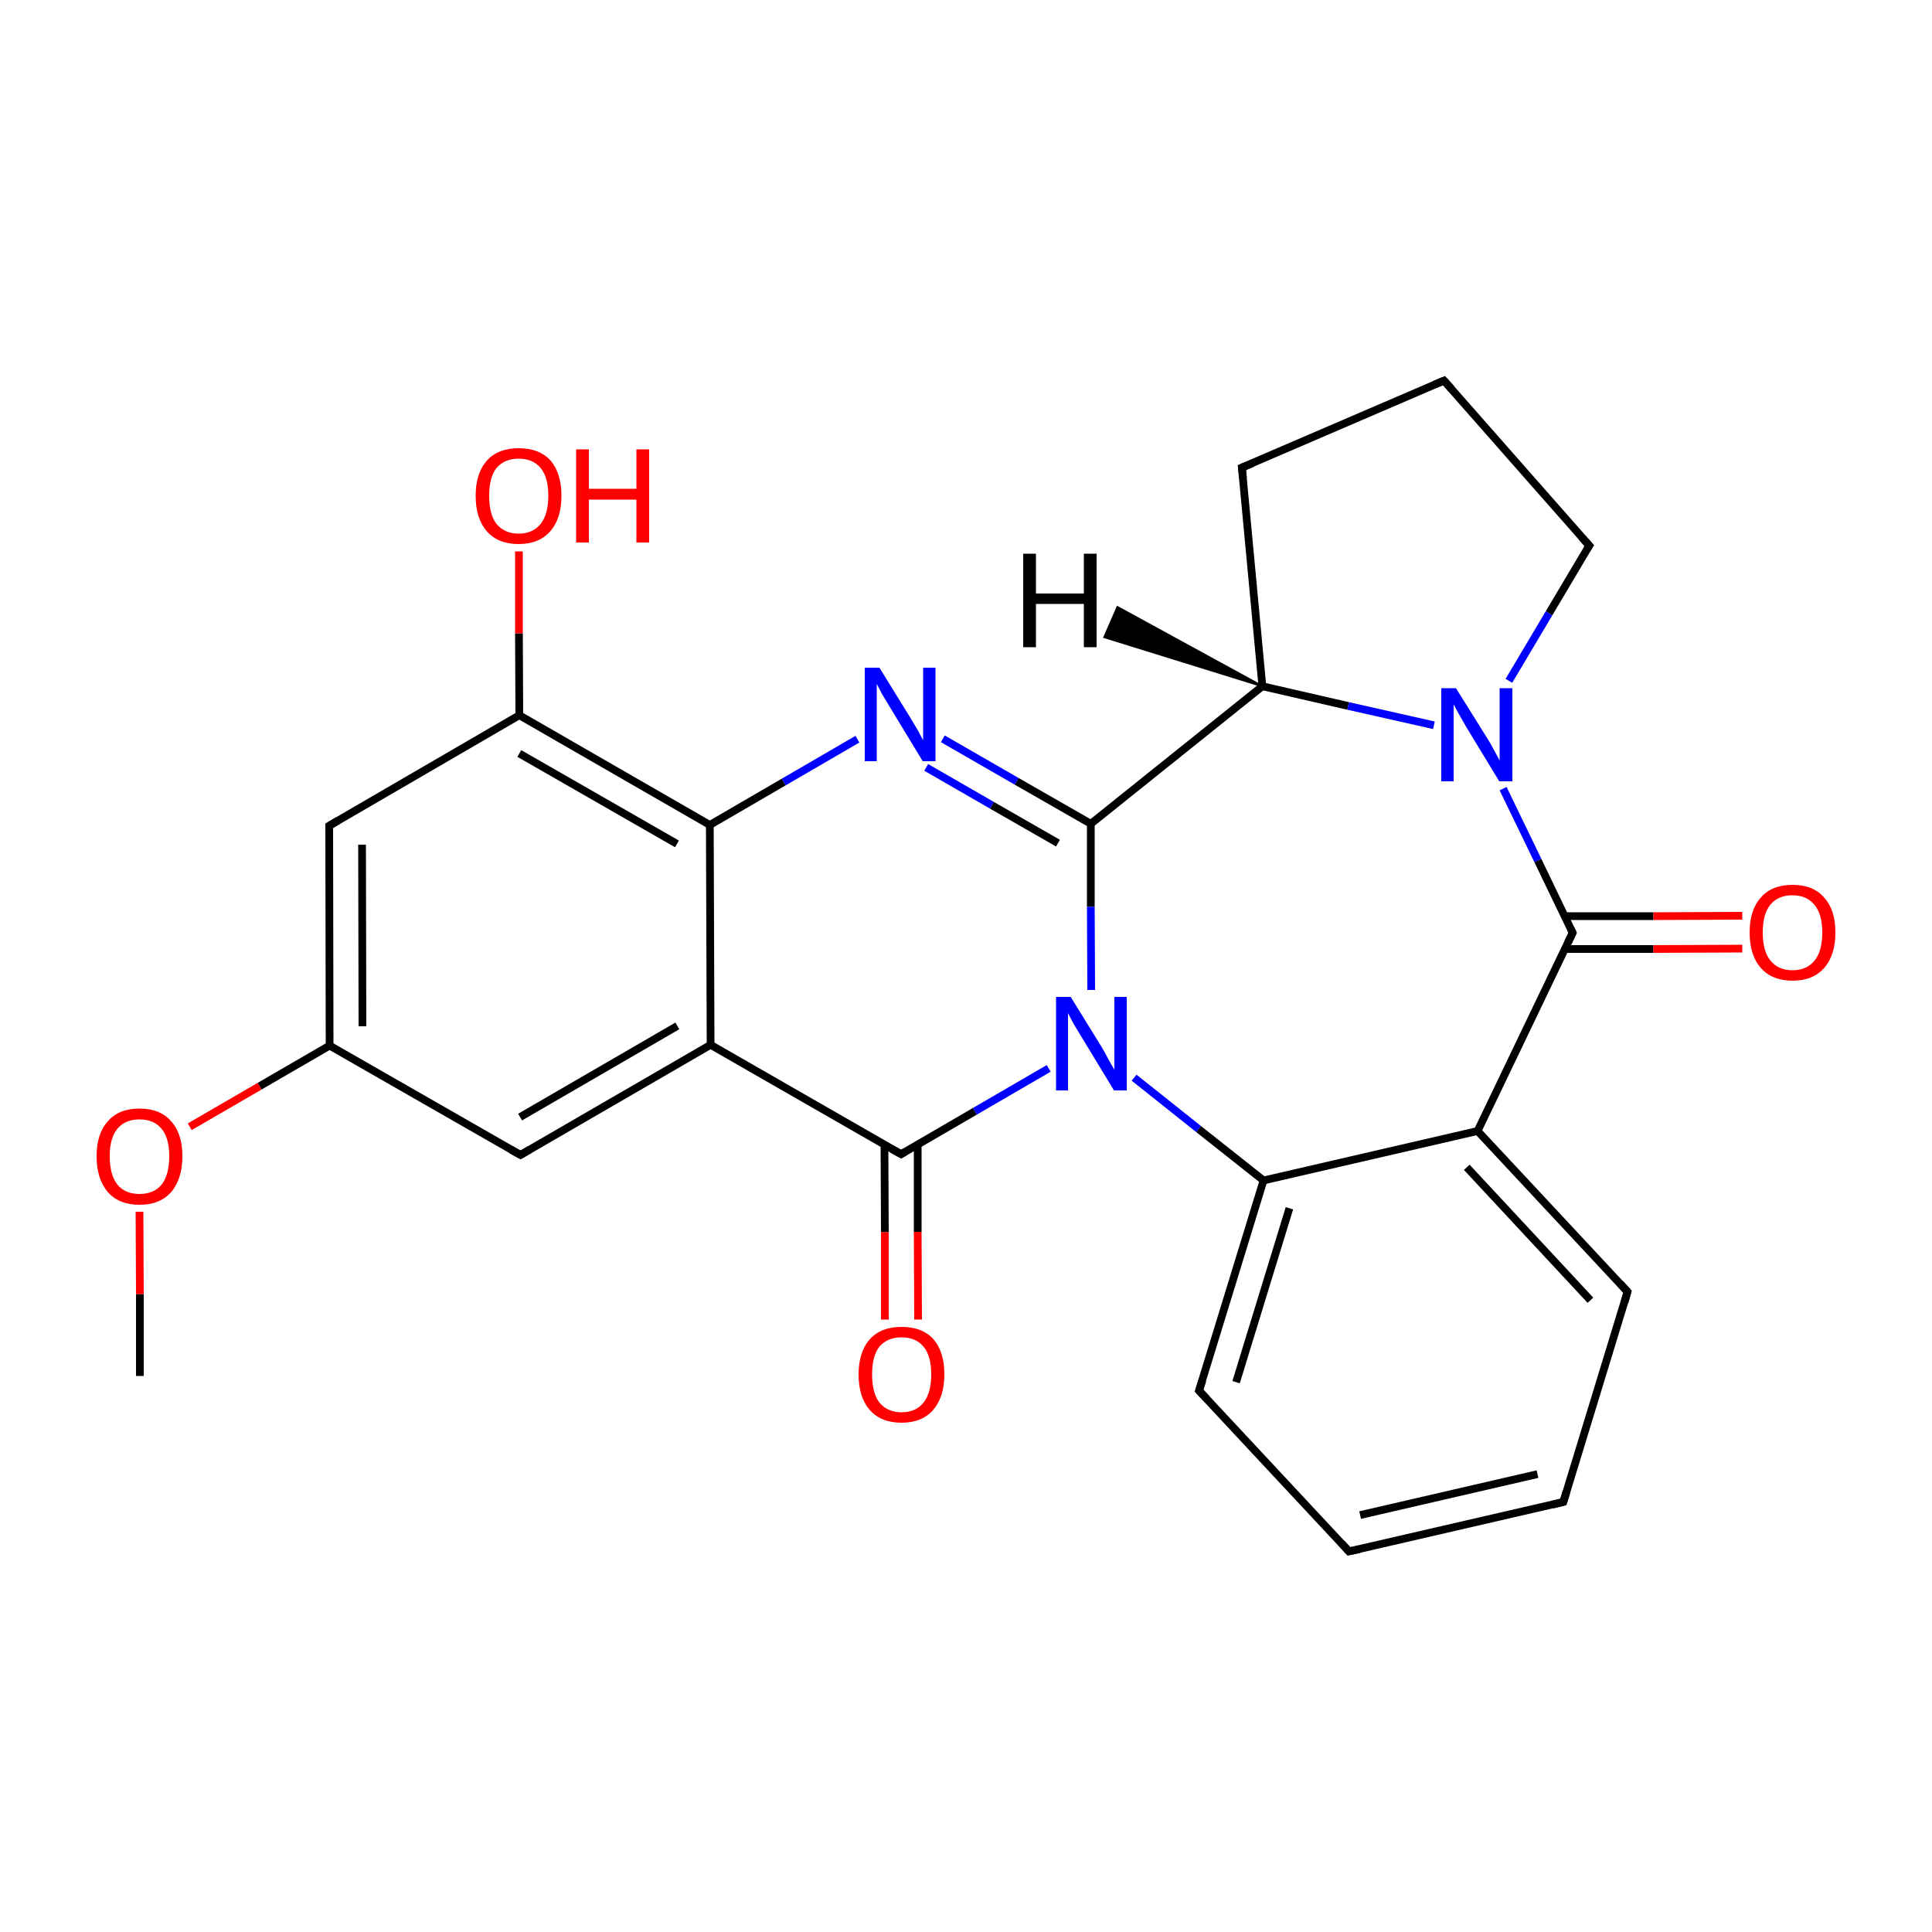 
<svg version='1.1' baseProfile='full'
              xmlns='http://www.w3.org/2000/svg'
                      xmlns:rdkit='http://www.rdkit.org/xml'
                      xmlns:xlink='http://www.w3.org/1999/xlink'
                  xml:space='preserve'
width='500px' height='500px' viewBox='0 0 500 500'>
<!-- END OF HEADER -->
<rect style='opacity:1.0;fill:#FFFFFF;stroke:none' width='500.0' height='500.0' x='0.0' y='0.0'> </rect>
<path class='bond-0 atom-0 atom-1' d='M 36.2,356.1 L 36.2,334.9' style='fill:none;fill-rule:evenodd;stroke:#000000;stroke-width:2.0px;stroke-linecap:butt;stroke-linejoin:miter;stroke-opacity:1' />
<path class='bond-0 atom-0 atom-1' d='M 36.2,334.9 L 36.1,313.6' style='fill:none;fill-rule:evenodd;stroke:#FF0000;stroke-width:2.0px;stroke-linecap:butt;stroke-linejoin:miter;stroke-opacity:1' />
<path class='bond-1 atom-1 atom-2' d='M 49.1,291.6 L 67.2,281.1' style='fill:none;fill-rule:evenodd;stroke:#FF0000;stroke-width:2.0px;stroke-linecap:butt;stroke-linejoin:miter;stroke-opacity:1' />
<path class='bond-1 atom-1 atom-2' d='M 67.2,281.1 L 85.3,270.6' style='fill:none;fill-rule:evenodd;stroke:#000000;stroke-width:2.0px;stroke-linecap:butt;stroke-linejoin:miter;stroke-opacity:1' />
<path class='bond-2 atom-2 atom-3' d='M 85.3,270.6 L 85.2,213.7' style='fill:none;fill-rule:evenodd;stroke:#000000;stroke-width:2.0px;stroke-linecap:butt;stroke-linejoin:miter;stroke-opacity:1' />
<path class='bond-2 atom-2 atom-3' d='M 93.8,265.6 L 93.7,218.6' style='fill:none;fill-rule:evenodd;stroke:#000000;stroke-width:2.0px;stroke-linecap:butt;stroke-linejoin:miter;stroke-opacity:1' />
<path class='bond-3 atom-3 atom-4' d='M 85.2,213.7 L 134.4,185.1' style='fill:none;fill-rule:evenodd;stroke:#000000;stroke-width:2.0px;stroke-linecap:butt;stroke-linejoin:miter;stroke-opacity:1' />
<path class='bond-4 atom-4 atom-5' d='M 134.4,185.1 L 183.7,213.5' style='fill:none;fill-rule:evenodd;stroke:#000000;stroke-width:2.0px;stroke-linecap:butt;stroke-linejoin:miter;stroke-opacity:1' />
<path class='bond-4 atom-4 atom-5' d='M 134.4,195.0 L 175.2,218.4' style='fill:none;fill-rule:evenodd;stroke:#000000;stroke-width:2.0px;stroke-linecap:butt;stroke-linejoin:miter;stroke-opacity:1' />
<path class='bond-5 atom-5 atom-6' d='M 183.7,213.5 L 183.9,270.4' style='fill:none;fill-rule:evenodd;stroke:#000000;stroke-width:2.0px;stroke-linecap:butt;stroke-linejoin:miter;stroke-opacity:1' />
<path class='bond-6 atom-6 atom-7' d='M 183.9,270.4 L 134.7,298.9' style='fill:none;fill-rule:evenodd;stroke:#000000;stroke-width:2.0px;stroke-linecap:butt;stroke-linejoin:miter;stroke-opacity:1' />
<path class='bond-6 atom-6 atom-7' d='M 175.3,265.5 L 134.6,289.1' style='fill:none;fill-rule:evenodd;stroke:#000000;stroke-width:2.0px;stroke-linecap:butt;stroke-linejoin:miter;stroke-opacity:1' />
<path class='bond-7 atom-6 atom-8' d='M 183.9,270.4 L 233.2,298.7' style='fill:none;fill-rule:evenodd;stroke:#000000;stroke-width:2.0px;stroke-linecap:butt;stroke-linejoin:miter;stroke-opacity:1' />
<path class='bond-8 atom-8 atom-9' d='M 228.9,296.2 L 229.0,318.9' style='fill:none;fill-rule:evenodd;stroke:#000000;stroke-width:2.0px;stroke-linecap:butt;stroke-linejoin:miter;stroke-opacity:1' />
<path class='bond-8 atom-8 atom-9' d='M 229.0,318.9 L 229.0,341.5' style='fill:none;fill-rule:evenodd;stroke:#FF0000;stroke-width:2.0px;stroke-linecap:butt;stroke-linejoin:miter;stroke-opacity:1' />
<path class='bond-8 atom-8 atom-9' d='M 237.5,296.2 L 237.5,318.8' style='fill:none;fill-rule:evenodd;stroke:#000000;stroke-width:2.0px;stroke-linecap:butt;stroke-linejoin:miter;stroke-opacity:1' />
<path class='bond-8 atom-8 atom-9' d='M 237.5,318.8 L 237.6,341.5' style='fill:none;fill-rule:evenodd;stroke:#FF0000;stroke-width:2.0px;stroke-linecap:butt;stroke-linejoin:miter;stroke-opacity:1' />
<path class='bond-9 atom-8 atom-10' d='M 233.2,298.7 L 252.3,287.6' style='fill:none;fill-rule:evenodd;stroke:#000000;stroke-width:2.0px;stroke-linecap:butt;stroke-linejoin:miter;stroke-opacity:1' />
<path class='bond-9 atom-8 atom-10' d='M 252.3,287.6 L 271.4,276.5' style='fill:none;fill-rule:evenodd;stroke:#0000FF;stroke-width:2.0px;stroke-linecap:butt;stroke-linejoin:miter;stroke-opacity:1' />
<path class='bond-10 atom-10 atom-11' d='M 293.5,278.9 L 310.2,292.2' style='fill:none;fill-rule:evenodd;stroke:#0000FF;stroke-width:2.0px;stroke-linecap:butt;stroke-linejoin:miter;stroke-opacity:1' />
<path class='bond-10 atom-10 atom-11' d='M 310.2,292.2 L 327.0,305.5' style='fill:none;fill-rule:evenodd;stroke:#000000;stroke-width:2.0px;stroke-linecap:butt;stroke-linejoin:miter;stroke-opacity:1' />
<path class='bond-11 atom-11 atom-12' d='M 327.0,305.5 L 310.3,359.9' style='fill:none;fill-rule:evenodd;stroke:#000000;stroke-width:2.0px;stroke-linecap:butt;stroke-linejoin:miter;stroke-opacity:1' />
<path class='bond-11 atom-11 atom-12' d='M 333.7,312.7 L 319.9,357.7' style='fill:none;fill-rule:evenodd;stroke:#000000;stroke-width:2.0px;stroke-linecap:butt;stroke-linejoin:miter;stroke-opacity:1' />
<path class='bond-12 atom-12 atom-13' d='M 310.3,359.9 L 349.1,401.5' style='fill:none;fill-rule:evenodd;stroke:#000000;stroke-width:2.0px;stroke-linecap:butt;stroke-linejoin:miter;stroke-opacity:1' />
<path class='bond-13 atom-13 atom-14' d='M 349.1,401.5 L 404.6,388.7' style='fill:none;fill-rule:evenodd;stroke:#000000;stroke-width:2.0px;stroke-linecap:butt;stroke-linejoin:miter;stroke-opacity:1' />
<path class='bond-13 atom-13 atom-14' d='M 352.0,392.1 L 397.9,381.5' style='fill:none;fill-rule:evenodd;stroke:#000000;stroke-width:2.0px;stroke-linecap:butt;stroke-linejoin:miter;stroke-opacity:1' />
<path class='bond-14 atom-14 atom-15' d='M 404.6,388.7 L 421.2,334.3' style='fill:none;fill-rule:evenodd;stroke:#000000;stroke-width:2.0px;stroke-linecap:butt;stroke-linejoin:miter;stroke-opacity:1' />
<path class='bond-15 atom-15 atom-16' d='M 421.2,334.3 L 382.4,292.7' style='fill:none;fill-rule:evenodd;stroke:#000000;stroke-width:2.0px;stroke-linecap:butt;stroke-linejoin:miter;stroke-opacity:1' />
<path class='bond-15 atom-15 atom-16' d='M 411.6,336.5 L 379.6,302.1' style='fill:none;fill-rule:evenodd;stroke:#000000;stroke-width:2.0px;stroke-linecap:butt;stroke-linejoin:miter;stroke-opacity:1' />
<path class='bond-16 atom-16 atom-17' d='M 382.4,292.7 L 407.0,241.4' style='fill:none;fill-rule:evenodd;stroke:#000000;stroke-width:2.0px;stroke-linecap:butt;stroke-linejoin:miter;stroke-opacity:1' />
<path class='bond-17 atom-17 atom-18' d='M 405.0,245.6 L 427.9,245.6' style='fill:none;fill-rule:evenodd;stroke:#000000;stroke-width:2.0px;stroke-linecap:butt;stroke-linejoin:miter;stroke-opacity:1' />
<path class='bond-17 atom-17 atom-18' d='M 427.9,245.6 L 450.9,245.5' style='fill:none;fill-rule:evenodd;stroke:#FF0000;stroke-width:2.0px;stroke-linecap:butt;stroke-linejoin:miter;stroke-opacity:1' />
<path class='bond-17 atom-17 atom-18' d='M 404.9,237.1 L 427.9,237.1' style='fill:none;fill-rule:evenodd;stroke:#000000;stroke-width:2.0px;stroke-linecap:butt;stroke-linejoin:miter;stroke-opacity:1' />
<path class='bond-17 atom-17 atom-18' d='M 427.9,237.1 L 450.9,237.0' style='fill:none;fill-rule:evenodd;stroke:#FF0000;stroke-width:2.0px;stroke-linecap:butt;stroke-linejoin:miter;stroke-opacity:1' />
<path class='bond-18 atom-17 atom-19' d='M 407.0,241.4 L 398.0,222.7' style='fill:none;fill-rule:evenodd;stroke:#000000;stroke-width:2.0px;stroke-linecap:butt;stroke-linejoin:miter;stroke-opacity:1' />
<path class='bond-18 atom-17 atom-19' d='M 398.0,222.7 L 389.0,204.1' style='fill:none;fill-rule:evenodd;stroke:#0000FF;stroke-width:2.0px;stroke-linecap:butt;stroke-linejoin:miter;stroke-opacity:1' />
<path class='bond-19 atom-19 atom-20' d='M 390.5,176.2 L 400.9,158.7' style='fill:none;fill-rule:evenodd;stroke:#0000FF;stroke-width:2.0px;stroke-linecap:butt;stroke-linejoin:miter;stroke-opacity:1' />
<path class='bond-19 atom-19 atom-20' d='M 400.9,158.7 L 411.3,141.2' style='fill:none;fill-rule:evenodd;stroke:#000000;stroke-width:2.0px;stroke-linecap:butt;stroke-linejoin:miter;stroke-opacity:1' />
<path class='bond-20 atom-20 atom-21' d='M 411.3,141.2 L 373.7,98.5' style='fill:none;fill-rule:evenodd;stroke:#000000;stroke-width:2.0px;stroke-linecap:butt;stroke-linejoin:miter;stroke-opacity:1' />
<path class='bond-21 atom-21 atom-22' d='M 373.7,98.5 L 321.4,121.0' style='fill:none;fill-rule:evenodd;stroke:#000000;stroke-width:2.0px;stroke-linecap:butt;stroke-linejoin:miter;stroke-opacity:1' />
<path class='bond-22 atom-22 atom-23' d='M 321.4,121.0 L 326.7,177.6' style='fill:none;fill-rule:evenodd;stroke:#000000;stroke-width:2.0px;stroke-linecap:butt;stroke-linejoin:miter;stroke-opacity:1' />
<path class='bond-23 atom-23 atom-24' d='M 326.7,177.6 L 282.3,213.2' style='fill:none;fill-rule:evenodd;stroke:#000000;stroke-width:2.0px;stroke-linecap:butt;stroke-linejoin:miter;stroke-opacity:1' />
<path class='bond-24 atom-24 atom-25' d='M 282.3,213.2 L 263.1,202.2' style='fill:none;fill-rule:evenodd;stroke:#000000;stroke-width:2.0px;stroke-linecap:butt;stroke-linejoin:miter;stroke-opacity:1' />
<path class='bond-24 atom-24 atom-25' d='M 263.1,202.2 L 244.0,191.2' style='fill:none;fill-rule:evenodd;stroke:#0000FF;stroke-width:2.0px;stroke-linecap:butt;stroke-linejoin:miter;stroke-opacity:1' />
<path class='bond-24 atom-24 atom-25' d='M 273.8,218.2 L 256.7,208.4' style='fill:none;fill-rule:evenodd;stroke:#000000;stroke-width:2.0px;stroke-linecap:butt;stroke-linejoin:miter;stroke-opacity:1' />
<path class='bond-24 atom-24 atom-25' d='M 256.7,208.4 L 239.7,198.6' style='fill:none;fill-rule:evenodd;stroke:#0000FF;stroke-width:2.0px;stroke-linecap:butt;stroke-linejoin:miter;stroke-opacity:1' />
<path class='bond-25 atom-4 atom-26' d='M 134.4,185.1 L 134.3,163.9' style='fill:none;fill-rule:evenodd;stroke:#000000;stroke-width:2.0px;stroke-linecap:butt;stroke-linejoin:miter;stroke-opacity:1' />
<path class='bond-25 atom-4 atom-26' d='M 134.3,163.9 L 134.3,142.7' style='fill:none;fill-rule:evenodd;stroke:#FF0000;stroke-width:2.0px;stroke-linecap:butt;stroke-linejoin:miter;stroke-opacity:1' />
<path class='bond-26 atom-7 atom-2' d='M 134.7,298.9 L 85.3,270.6' style='fill:none;fill-rule:evenodd;stroke:#000000;stroke-width:2.0px;stroke-linecap:butt;stroke-linejoin:miter;stroke-opacity:1' />
<path class='bond-27 atom-25 atom-5' d='M 221.9,191.3 L 202.8,202.4' style='fill:none;fill-rule:evenodd;stroke:#0000FF;stroke-width:2.0px;stroke-linecap:butt;stroke-linejoin:miter;stroke-opacity:1' />
<path class='bond-27 atom-25 atom-5' d='M 202.8,202.4 L 183.7,213.5' style='fill:none;fill-rule:evenodd;stroke:#000000;stroke-width:2.0px;stroke-linecap:butt;stroke-linejoin:miter;stroke-opacity:1' />
<path class='bond-28 atom-24 atom-10' d='M 282.3,213.2 L 282.3,234.7' style='fill:none;fill-rule:evenodd;stroke:#000000;stroke-width:2.0px;stroke-linecap:butt;stroke-linejoin:miter;stroke-opacity:1' />
<path class='bond-28 atom-24 atom-10' d='M 282.3,234.7 L 282.4,256.2' style='fill:none;fill-rule:evenodd;stroke:#0000FF;stroke-width:2.0px;stroke-linecap:butt;stroke-linejoin:miter;stroke-opacity:1' />
<path class='bond-29 atom-16 atom-11' d='M 382.4,292.7 L 327.0,305.5' style='fill:none;fill-rule:evenodd;stroke:#000000;stroke-width:2.0px;stroke-linecap:butt;stroke-linejoin:miter;stroke-opacity:1' />
<path class='bond-30 atom-23 atom-19' d='M 326.7,177.6 L 348.9,182.7' style='fill:none;fill-rule:evenodd;stroke:#000000;stroke-width:2.0px;stroke-linecap:butt;stroke-linejoin:miter;stroke-opacity:1' />
<path class='bond-30 atom-23 atom-19' d='M 348.9,182.7 L 371.1,187.7' style='fill:none;fill-rule:evenodd;stroke:#0000FF;stroke-width:2.0px;stroke-linecap:butt;stroke-linejoin:miter;stroke-opacity:1' />
<path class='bond-31 atom-23 atom-27' d='M 326.7,177.6 L 285.8,164.9 L 289.2,157.1 Z' style='fill:#000000;fill-rule:evenodd;fill-opacity:1;stroke:#000000;stroke-width:0.5px;stroke-linecap:butt;stroke-linejoin:miter;stroke-opacity:1;' />
<path d='M 85.2,216.5 L 85.2,213.7 L 87.6,212.3' style='fill:none;stroke:#000000;stroke-width:2.0px;stroke-linecap:butt;stroke-linejoin:miter;stroke-opacity:1;' />
<path d='M 137.1,297.5 L 134.7,298.9 L 132.2,297.5' style='fill:none;stroke:#000000;stroke-width:2.0px;stroke-linecap:butt;stroke-linejoin:miter;stroke-opacity:1;' />
<path d='M 230.7,297.3 L 233.2,298.7 L 234.2,298.1' style='fill:none;stroke:#000000;stroke-width:2.0px;stroke-linecap:butt;stroke-linejoin:miter;stroke-opacity:1;' />
<path d='M 311.2,357.2 L 310.3,359.9 L 312.3,362.0' style='fill:none;stroke:#000000;stroke-width:2.0px;stroke-linecap:butt;stroke-linejoin:miter;stroke-opacity:1;' />
<path d='M 347.2,399.4 L 349.1,401.5 L 351.9,400.9' style='fill:none;stroke:#000000;stroke-width:2.0px;stroke-linecap:butt;stroke-linejoin:miter;stroke-opacity:1;' />
<path d='M 401.8,389.4 L 404.6,388.7 L 405.4,386.0' style='fill:none;stroke:#000000;stroke-width:2.0px;stroke-linecap:butt;stroke-linejoin:miter;stroke-opacity:1;' />
<path d='M 420.4,337.1 L 421.2,334.3 L 419.3,332.2' style='fill:none;stroke:#000000;stroke-width:2.0px;stroke-linecap:butt;stroke-linejoin:miter;stroke-opacity:1;' />
<path d='M 405.8,243.9 L 407.0,241.4 L 406.5,240.4' style='fill:none;stroke:#000000;stroke-width:2.0px;stroke-linecap:butt;stroke-linejoin:miter;stroke-opacity:1;' />
<path d='M 410.7,142.1 L 411.3,141.2 L 409.4,139.1' style='fill:none;stroke:#000000;stroke-width:2.0px;stroke-linecap:butt;stroke-linejoin:miter;stroke-opacity:1;' />
<path d='M 375.6,100.6 L 373.7,98.5 L 371.1,99.6' style='fill:none;stroke:#000000;stroke-width:2.0px;stroke-linecap:butt;stroke-linejoin:miter;stroke-opacity:1;' />
<path d='M 324.1,119.9 L 321.4,121.0 L 321.7,123.8' style='fill:none;stroke:#000000;stroke-width:2.0px;stroke-linecap:butt;stroke-linejoin:miter;stroke-opacity:1;' />
<path class='atom-1' d='M 25.0 299.2
Q 25.0 293.4, 27.9 290.2
Q 30.7 286.9, 36.1 286.9
Q 41.5 286.9, 44.3 290.2
Q 47.2 293.4, 47.2 299.2
Q 47.2 305.1, 44.3 308.5
Q 41.4 311.8, 36.1 311.8
Q 30.8 311.8, 27.9 308.5
Q 25.0 305.1, 25.0 299.2
M 36.1 309.0
Q 39.8 309.0, 41.8 306.6
Q 43.8 304.1, 43.8 299.2
Q 43.8 294.5, 41.8 292.1
Q 39.8 289.7, 36.1 289.7
Q 32.4 289.7, 30.4 292.1
Q 28.4 294.5, 28.4 299.2
Q 28.4 304.1, 30.4 306.6
Q 32.4 309.0, 36.1 309.0
' fill='#FF0000'/>
<path class='atom-9' d='M 222.2 355.7
Q 222.2 349.9, 225.1 346.6
Q 228.0 343.4, 233.3 343.4
Q 238.7 343.4, 241.6 346.6
Q 244.4 349.9, 244.4 355.7
Q 244.4 361.5, 241.5 364.9
Q 238.6 368.2, 233.3 368.2
Q 228.0 368.2, 225.1 364.9
Q 222.2 361.6, 222.2 355.7
M 233.3 365.5
Q 237.0 365.5, 239.0 363.0
Q 241.0 360.5, 241.0 355.7
Q 241.0 350.9, 239.0 348.5
Q 237.0 346.1, 233.3 346.1
Q 229.7 346.1, 227.6 348.5
Q 225.7 350.9, 225.7 355.7
Q 225.7 360.5, 227.6 363.0
Q 229.7 365.5, 233.3 365.5
' fill='#FF0000'/>
<path class='atom-10' d='M 277.1 258.0
L 285.0 270.8
Q 285.8 272.1, 287.0 274.4
Q 288.3 276.7, 288.4 276.8
L 288.4 258.0
L 291.6 258.0
L 291.6 282.2
L 288.3 282.2
L 279.8 268.2
Q 278.8 266.6, 277.7 264.7
Q 276.7 262.8, 276.4 262.2
L 276.4 282.2
L 273.3 282.2
L 273.3 258.0
L 277.1 258.0
' fill='#0000FF'/>
<path class='atom-18' d='M 452.8 241.3
Q 452.8 235.5, 455.7 232.3
Q 458.5 229.0, 463.9 229.0
Q 469.3 229.0, 472.1 232.3
Q 475.0 235.5, 475.0 241.3
Q 475.0 247.2, 472.1 250.5
Q 469.2 253.8, 463.9 253.8
Q 458.6 253.8, 455.7 250.5
Q 452.8 247.2, 452.8 241.3
M 463.9 251.1
Q 467.6 251.1, 469.6 248.6
Q 471.6 246.2, 471.6 241.3
Q 471.6 236.6, 469.6 234.2
Q 467.6 231.7, 463.9 231.7
Q 460.2 231.7, 458.2 234.1
Q 456.2 236.5, 456.2 241.3
Q 456.2 246.2, 458.2 248.6
Q 460.2 251.1, 463.9 251.1
' fill='#FF0000'/>
<path class='atom-19' d='M 376.8 178.1
L 384.8 190.9
Q 385.6 192.1, 386.8 194.4
Q 388.1 196.7, 388.1 196.9
L 388.1 178.1
L 391.4 178.1
L 391.4 202.2
L 388.0 202.2
L 379.5 188.2
Q 378.6 186.6, 377.5 184.7
Q 376.5 182.9, 376.2 182.3
L 376.2 202.2
L 373.0 202.2
L 373.0 178.1
L 376.8 178.1
' fill='#0000FF'/>
<path class='atom-25' d='M 227.6 172.8
L 235.5 185.6
Q 236.3 186.9, 237.6 189.1
Q 238.8 191.4, 238.9 191.6
L 238.9 172.8
L 242.1 172.8
L 242.1 197.0
L 238.8 197.0
L 230.3 183.0
Q 229.3 181.3, 228.2 179.5
Q 227.2 177.6, 226.9 177.0
L 226.9 197.0
L 223.8 197.0
L 223.8 172.8
L 227.6 172.8
' fill='#0000FF'/>
<path class='atom-26' d='M 123.1 128.3
Q 123.1 122.5, 126.0 119.2
Q 128.9 116.0, 134.2 116.0
Q 139.6 116.0, 142.5 119.2
Q 145.3 122.5, 145.3 128.3
Q 145.3 134.2, 142.4 137.5
Q 139.5 140.8, 134.2 140.8
Q 128.9 140.8, 126.0 137.5
Q 123.1 134.2, 123.1 128.3
M 134.2 138.1
Q 137.9 138.1, 139.9 135.6
Q 141.9 133.1, 141.9 128.3
Q 141.9 123.5, 139.9 121.1
Q 137.9 118.7, 134.2 118.7
Q 130.6 118.7, 128.5 121.1
Q 126.6 123.5, 126.6 128.3
Q 126.6 133.2, 128.5 135.6
Q 130.6 138.1, 134.2 138.1
' fill='#FF0000'/>
<path class='atom-26' d='M 149.1 116.3
L 152.4 116.3
L 152.4 126.5
L 164.7 126.5
L 164.7 116.3
L 168.0 116.3
L 168.0 140.4
L 164.7 140.4
L 164.7 129.3
L 152.4 129.3
L 152.4 140.4
L 149.1 140.4
L 149.1 116.3
' fill='#FF0000'/>
<path class='atom-27' d='M 264.8 143.3
L 268.1 143.3
L 268.1 153.6
L 280.5 153.6
L 280.5 143.3
L 283.8 143.3
L 283.8 167.5
L 280.5 167.5
L 280.5 156.3
L 268.1 156.3
L 268.1 167.5
L 264.8 167.5
L 264.8 143.3
' fill='#000000'/>
</svg>
